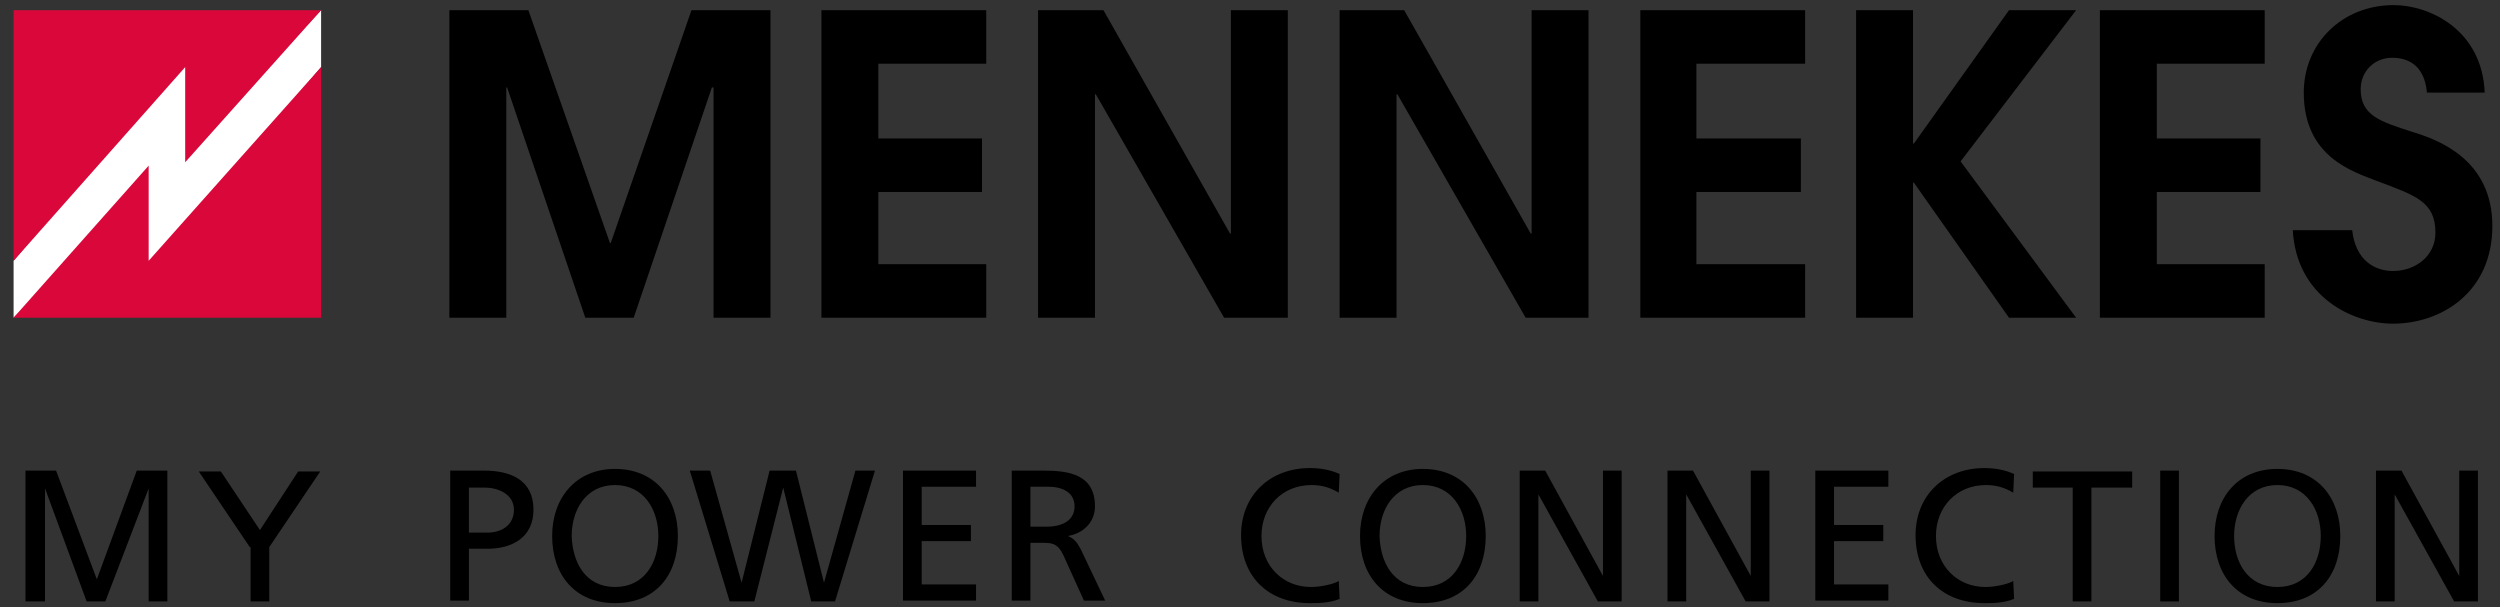 <?xml version="1.0" encoding="utf-8"?>
<!-- Generator: Adobe Illustrator 21.0.2, SVG Export Plug-In . SVG Version: 6.00 Build 0)  -->
<svg version="1.1" id="Ebene_1" xmlns="http://www.w3.org/2000/svg" xmlns:xlink="http://www.w3.org/1999/xlink" x="0px" y="0px"
	 viewBox="0 0 294.3 71.5" style="enable-background:new 0 0 294.3 71.5;" xml:space="preserve">
<rect x="0" y="0" width="294.3" height="71.5" fill="#333333" stroke="none"/>
<style type="text/css">
	.st0{fill:#FFFFFF;}
	.st1{fill:#D9073A;}
</style>
<g>
	<path d="M3,55.4h3.6l4.8,12.8l4.7-12.8h3.6v15.4h-2.2V57.5h0l-5.1,13.3h-2.2L5.3,57.5h0v13.3H3V55.4z"/>
	<path d="M29.4,64.4l-6-8.9H26l4.6,6.9l4.5-6.9h2.6l-6,8.9v6.4h-2.2V64.4z"/>
	<path d="M53,55.4h4c3.1,0,5.8,1.1,5.8,4.6c0,3.4-2.7,4.6-5.4,4.6h-2.2v6.1H53V55.4z M55.2,62.7h2.2c1.4,0,3.1-0.7,3.1-2.7
		c0-1.9-2-2.6-3.4-2.6h-1.9V62.7z"/>
	<path d="M72.4,55.2c4.7,0,7.4,3.4,7.4,7.9c0,4.7-2.7,7.9-7.4,7.9c-4.7,0-7.4-3.3-7.4-7.9C65,58.6,67.8,55.2,72.4,55.2z M72.4,69.1
		c3.5,0,5.1-2.9,5.1-6c0-3.1-1.7-6-5.1-6c-3.4,0-5.1,2.9-5.1,6C67.4,66.2,68.9,69.1,72.4,69.1z"/>
	<path d="M81.2,55.4h2.4l3.7,13.2h0l3.3-13.2h3.1L97,68.6h0l3.7-13.2h2.3l-4.7,15.4h-2.8l-3.3-13.4h0l-3.4,13.4h-2.9L81.2,55.4z"/>
	<path d="M106.3,55.4h8.6v1.9h-6.4v4.5h5.8v1.9h-5.8v5.1h6.4v1.9h-8.6V55.4z"/>
	<path d="M119.1,55.4h3.8c3,0,6,0.5,6,4.2c0,1.9-1.4,3.2-3.2,3.5v0c0.7,0.3,1,0.6,1.5,1.5l2.9,6.1h-2.5l-2.4-5.3
		c-0.7-1.5-1.4-1.5-2.6-1.5h-1.3v6.8h-2.2V55.4z M121.3,62h1.9c2.1,0,3.3-0.9,3.3-2.4c0-1.4-1.1-2.3-3.1-2.3h-2.1V62z"/>
	<path d="M157.6,58c-1-0.6-2-0.9-3.2-0.9c-3.5,0-5.9,2.6-5.9,6c0,3.6,2.6,6,5.8,6c1.1,0,2.6-0.3,3.3-0.7l0.1,2.1
		c-1.2,0.5-2.6,0.5-3.5,0.5c-4.9,0-8.1-3.1-8.1-8c0-4.7,3.4-7.9,8.1-7.9c1.2,0,2.4,0.2,3.5,0.7L157.6,58z"/>
	<path d="M167.5,55.2c4.7,0,7.4,3.4,7.4,7.9c0,4.7-2.7,7.9-7.4,7.9c-4.7,0-7.4-3.3-7.4-7.9C160.1,58.6,162.9,55.2,167.5,55.2z
		 M167.5,69.1c3.5,0,5.1-2.9,5.1-6c0-3.1-1.7-6-5.1-6c-3.4,0-5.1,2.9-5.1,6C162.5,66.2,164,69.1,167.5,69.1z"/>
	<path d="M178.9,55.4h3l6.8,12.4h0V55.4h2.2v15.4h-2.8l-7-12.6h0v12.6h-2.2V55.4z"/>
	<path d="M196.3,55.4h3l6.8,12.4h0V55.4h2.2v15.4h-2.8l-7-12.6h0v12.6h-2.2V55.4z"/>
	<path d="M213.7,55.4h8.6v1.9h-6.4v4.5h5.8v1.9h-5.8v5.1h6.4v1.9h-8.6V55.4z"/>
	<path d="M237,58c-1-0.6-2-0.9-3.2-0.9c-3.5,0-5.9,2.6-5.9,6c0,3.6,2.6,6,5.8,6c1.1,0,2.6-0.3,3.3-0.7l0.1,2.1
		c-1.2,0.5-2.6,0.5-3.5,0.5c-4.9,0-8.1-3.1-8.1-8c0-4.7,3.4-7.9,8.1-7.9c1.2,0,2.4,0.2,3.5,0.7L237,58z"/>
	<path d="M244.1,57.4h-4.8v-1.9H251v1.9h-4.8v13.4h-2.2V57.4z"/>
	<path d="M254.3,55.4h2.2v15.4h-2.2V55.4z"/>
	<path d="M268.1,55.2c4.7,0,7.4,3.4,7.4,7.9c0,4.7-2.7,7.9-7.4,7.9c-4.7,0-7.4-3.3-7.4-7.9C260.7,58.6,263.4,55.2,268.1,55.2z
		 M268.1,69.1c3.5,0,5.1-2.9,5.1-6c0-3.1-1.7-6-5.1-6c-3.4,0-5.1,2.9-5.1,6C263,66.2,264.6,69.1,268.1,69.1z"/>
	<path d="M279.7,55.4h3l6.8,12.4h0V55.4h2.2v15.4h-2.8l-7-12.6h0v12.6h-2.2V55.4z"/>
</g>
<polygon points="81.4,1.2 71.9,28.6 71.8,28.6 62.2,1.2 52.9,1.2 52.9,37.4 59.6,37.4 59.6,10.3 59.7,10.3 68.9,37.4 74.6,37.4 
	83.8,10.3 83.9,10.3 84,10.3 84,37.4 90.7,37.4 90.7,1.2 "/>
<polygon points="96.7,1.2 96.7,37.4 116.1,37.4 116.1,31.1 103.4,31.1 103.4,22.6 115.6,22.6 115.6,16.3 103.4,16.3 103.4,7.5 
	116.1,7.5 116.1,1.2 "/>
<polygon points="144.9,1.2 144.9,27.5 144.8,27.5 129.9,1.2 122.2,1.2 122.2,37.4 128.9,37.4 128.9,11.1 129,11.1 144.1,37.4 
	151.6,37.4 151.6,1.2 "/>
<polygon points="180.3,1.2 180.3,27.5 180.2,27.5 165.3,1.2 157.7,1.2 157.7,37.4 164.4,37.4 164.4,11.1 164.5,11.1 179.6,37.4 
	187,37.4 187,1.2 "/>
<polygon points="193.1,1.2 193.1,37.4 212.5,37.4 212.5,31.1 199.7,31.1 199.7,22.6 212,22.6 212,16.3 199.7,16.3 199.7,7.5 
	212.5,7.5 212.5,1.2 "/>
<polygon points="236.5,1.2 225.3,16.9 225.2,16.9 225.2,1.2 218.5,1.2 218.5,37.4 225.2,37.4 225.2,21.5 225.3,21.5 236.5,37.4 
	244.4,37.4 230.8,19 244.4,1.2 "/>
<polygon points="247.2,1.2 247.2,37.4 266.6,37.4 266.6,31.1 253.9,31.1 253.9,22.6 266.1,22.6 266.1,16.3 253.9,16.3 253.9,7.5 
	266.6,7.5 266.6,1.2 "/>
<path d="M269.9,27c0.4,8,7.1,11.1,11.8,11.1c5.7,0,11.7-3.7,11.7-11.5c0-7.9-6.5-10.2-9.5-11.1c-3.7-1.2-6-1.9-6-5
	c0-2.1,1.6-3.7,3.7-3.7c1.8,0,3.8,0.8,4.1,4.1h6.8c-0.3-7.4-6.5-10.3-10.7-10.3c-6.1,0-10.6,4.5-10.6,10.3c0,7.6,5.8,9.3,8.6,10.4
	c4.5,1.7,6.9,2.4,6.9,6.1c0,2.7-2.3,4.5-5,4.5c-2.1,0-4.4-1.2-4.8-4.8H269.9z"/>
<polygon class="st0" points="1.6,37.4 16.3,22.9 16.3,33.2 37.8,7.9 37.8,1.2 22.7,17.2 22.7,5.5 1.6,30.7 "/>
<polygon class="st1" points="17.5,30.7 17.5,19.5 1.6,37.4 37.8,37.4 37.8,7.9 "/>
<polygon class="st1" points="1.6,1.2 1.6,30.7 21.8,7.9 21.8,19.1 37.8,1.2 "/>
</svg>
